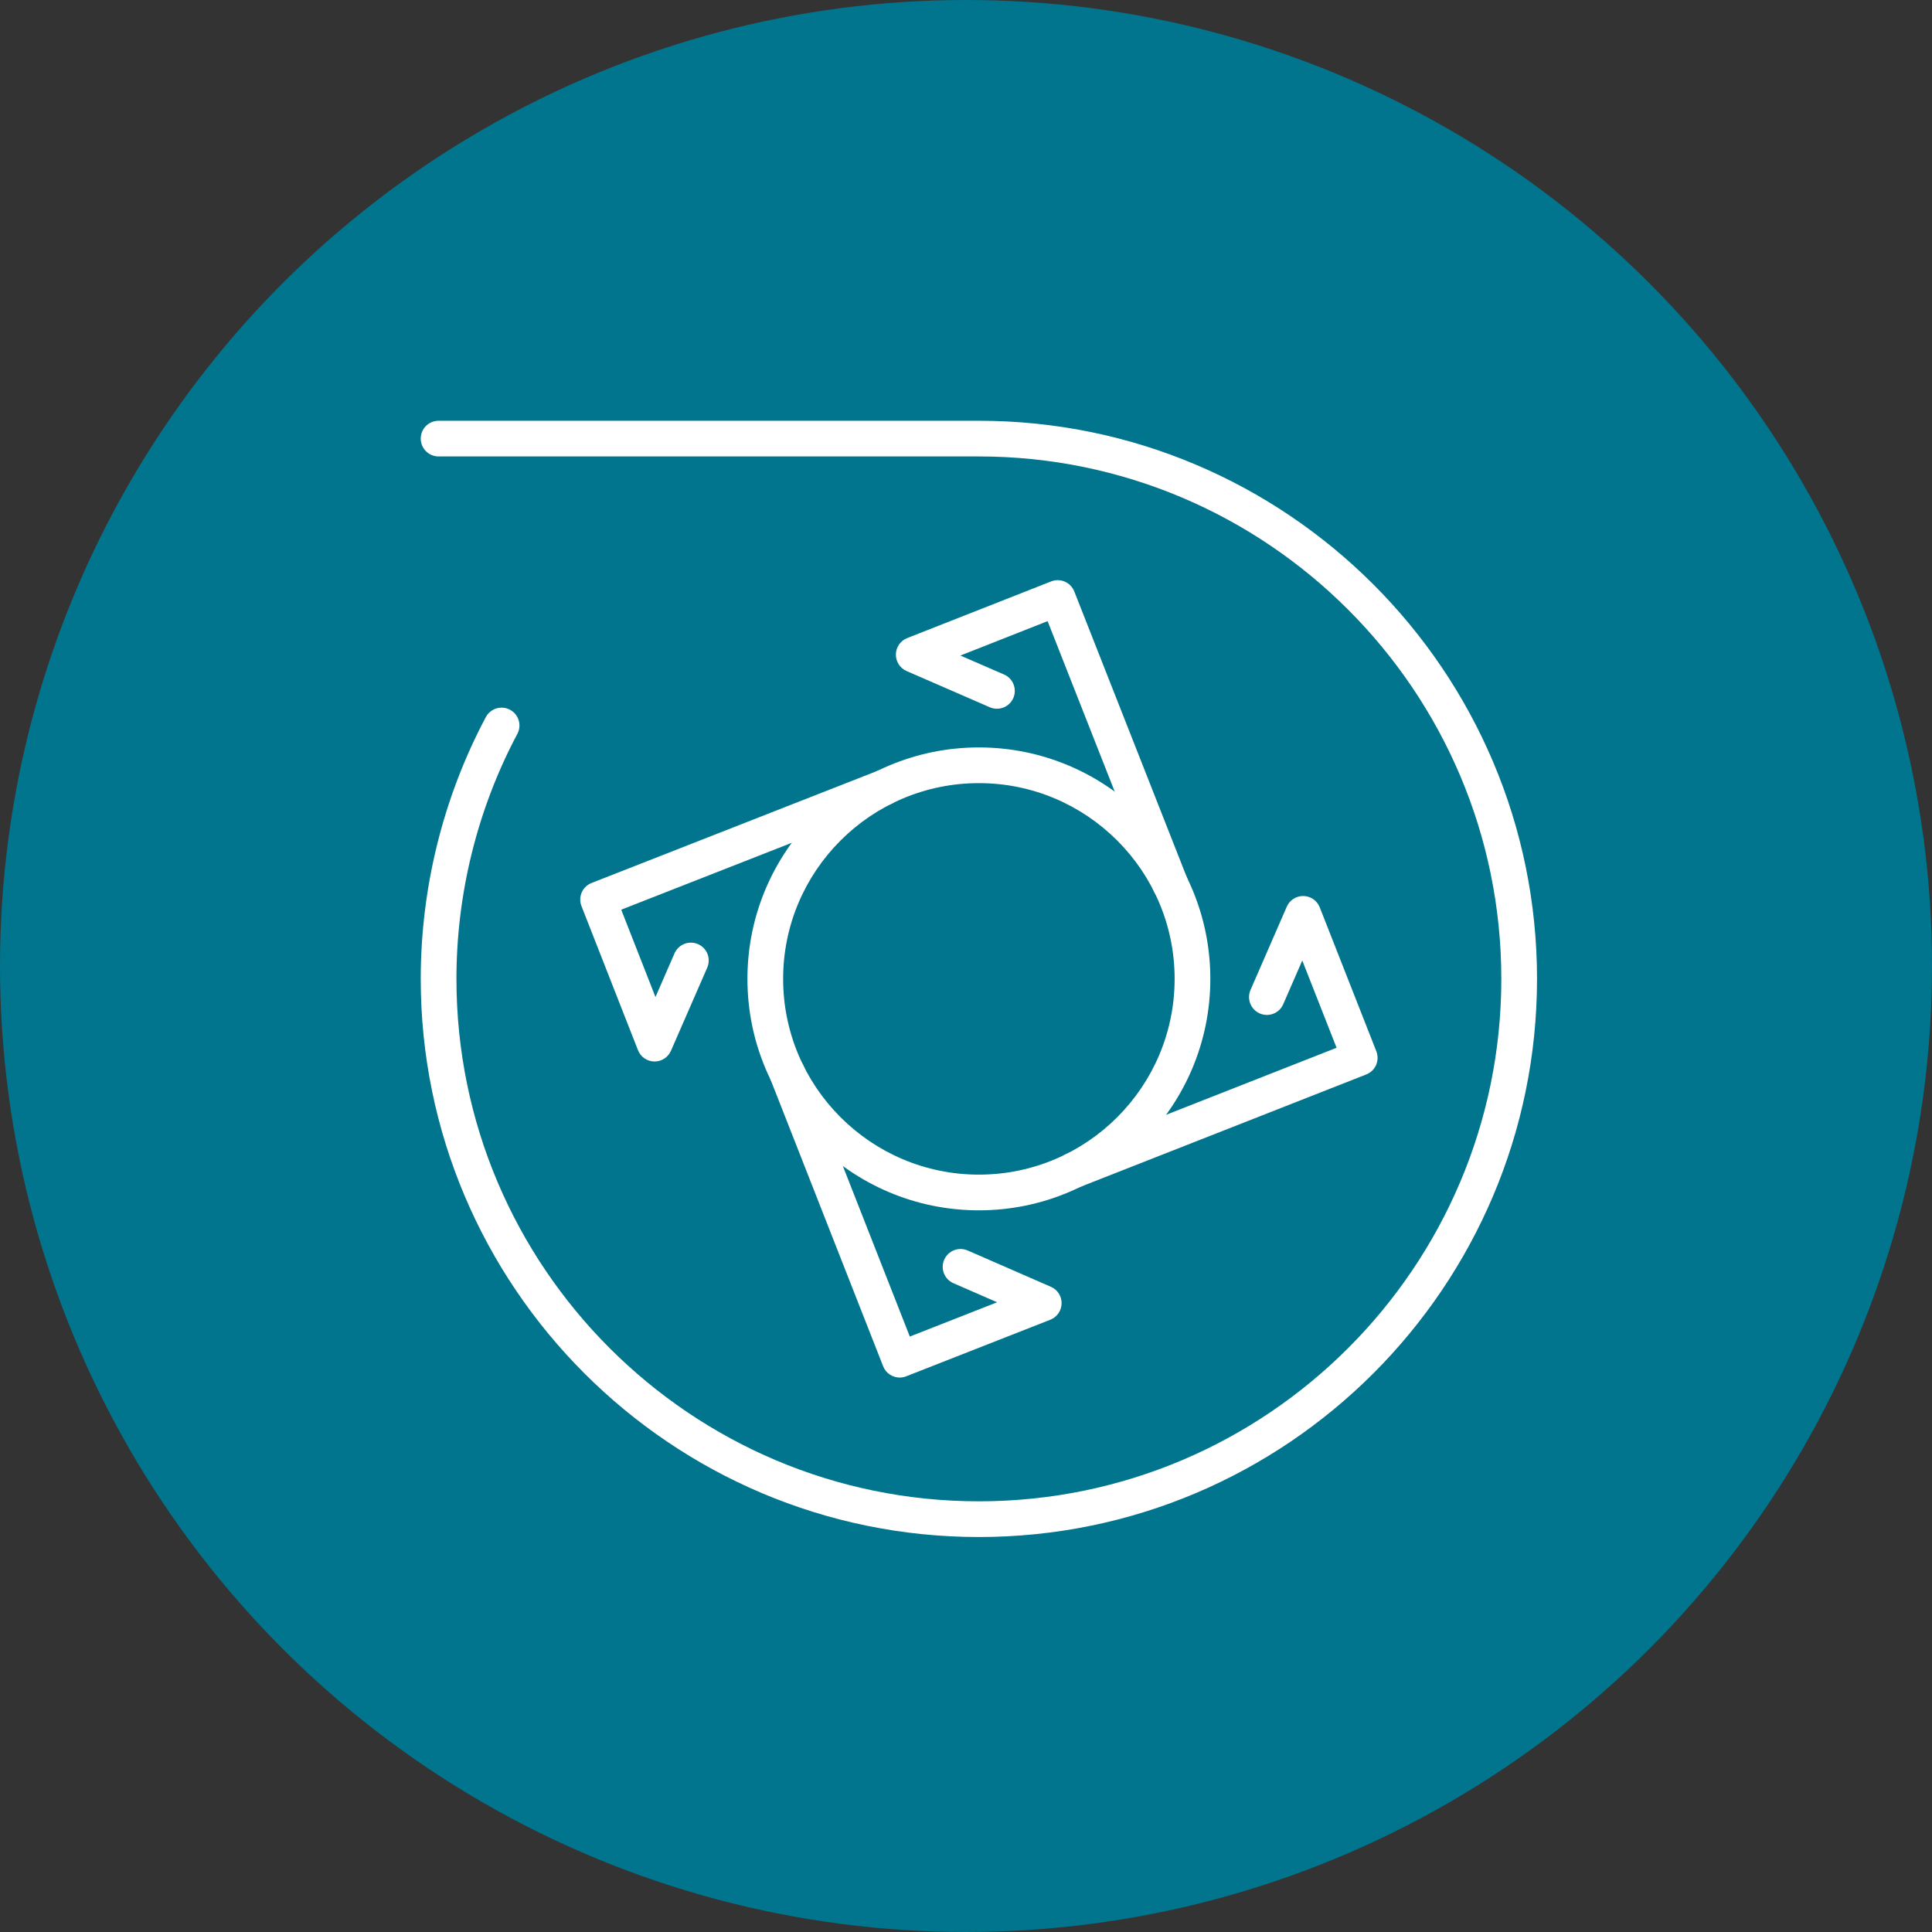 <svg width="75" height="75" viewBox="0 0 75 75" fill="none" xmlns="http://www.w3.org/2000/svg">
<rect x="0" y="0" width="75" height="75" fill="#333333" stroke="none"/>
<circle cx="37.5" cy="37.5" r="37.5" fill="#00758D"/>
<g clip-path="url(#clip0)">
<path d="M38 59.667C26.052 59.667 16.333 49.947 16.333 38C16.333 34.459 17.207 30.945 18.86 27.838C19.039 27.501 19.459 27.373 19.797 27.552C20.136 27.732 20.263 28.151 20.084 28.489C18.537 31.397 17.719 34.685 17.719 38C17.719 49.183 26.817 58.281 38 58.281C49.182 58.281 58.281 49.184 58.281 38C58.281 26.817 49.182 17.719 38 17.719H17.026C16.643 17.719 16.333 17.409 16.333 17.027C16.333 16.643 16.643 16.334 17.026 16.334H38C49.947 16.334 59.667 26.053 59.667 38C59.667 49.947 49.947 59.667 38 59.667Z" fill="white"/>
<path d="M38 46.985C33.046 46.985 29.015 42.954 29.015 38C29.015 33.046 33.046 29.015 38 29.015C42.954 29.015 46.985 33.046 46.985 38C46.985 42.954 42.954 46.985 38 46.985ZM38 30.401C33.81 30.401 30.401 33.81 30.401 38C30.401 42.19 33.81 45.599 38 45.599C42.19 45.599 45.599 42.19 45.599 38C45.599 33.81 42.19 30.401 38 30.401Z" fill="white"/>
<path d="M45.438 35.029C45.161 35.029 44.9 34.862 44.793 34.59L40.668 24.113L37.281 25.448L38.978 26.185C39.328 26.337 39.489 26.746 39.337 27.097C39.184 27.448 38.776 27.608 38.425 27.456L35.194 26.05C34.937 25.938 34.773 25.683 34.778 25.402C34.783 25.122 34.955 24.872 35.217 24.77L40.806 22.57C41.162 22.43 41.565 22.605 41.704 22.961L46.083 34.083C46.223 34.438 46.048 34.841 45.692 34.981C45.608 35.013 45.522 35.029 45.438 35.029Z" fill="white"/>
<path d="M41.661 46.133C41.384 46.133 41.123 45.966 41.016 45.693C40.876 45.337 41.051 44.934 41.408 44.794L51.886 40.674L50.554 37.287L49.815 38.983C49.663 39.334 49.254 39.495 48.904 39.342C48.553 39.188 48.392 38.781 48.545 38.429L49.952 35.199C50.063 34.943 50.313 34.78 50.599 34.783C50.879 34.788 51.129 34.962 51.232 35.222L53.43 40.812C53.497 40.983 53.493 41.174 53.42 41.343C53.347 41.511 53.209 41.643 53.038 41.71L41.914 46.084C41.832 46.117 41.746 46.133 41.661 46.133Z" fill="white"/>
<path d="M34.928 53.477C34.651 53.477 34.389 53.31 34.283 53.037L29.914 41.912C29.774 41.556 29.949 41.153 30.305 41.013C30.662 40.873 31.064 41.048 31.204 41.405L35.319 51.885L38.708 50.554L37.012 49.814C36.661 49.661 36.5 49.253 36.654 48.902C36.807 48.55 37.214 48.391 37.566 48.544L40.795 49.953C41.053 50.064 41.217 50.32 41.211 50.6C41.206 50.88 41.033 51.13 40.772 51.232L35.181 53.427C35.098 53.461 35.012 53.477 34.928 53.477Z" fill="white"/>
<path d="M25.411 41.207C25.407 41.207 25.402 41.207 25.398 41.207C25.118 41.202 24.868 41.028 24.766 40.767L22.573 35.175C22.433 34.818 22.608 34.416 22.964 34.277L34.091 29.913C34.448 29.773 34.85 29.948 34.99 30.305C35.129 30.661 34.954 31.063 34.598 31.203L24.116 35.314L25.445 38.704L26.185 37.009C26.338 36.658 26.746 36.499 27.098 36.651C27.448 36.804 27.608 37.212 27.455 37.563L26.046 40.792C25.935 41.044 25.686 41.207 25.411 41.207Z" fill="white"/>
</g>
<defs>
<clipPath id="clip0">
<rect width="50" height="50" fill="white" transform="translate(13 13)"/>
</clipPath>
</defs>
</svg>
